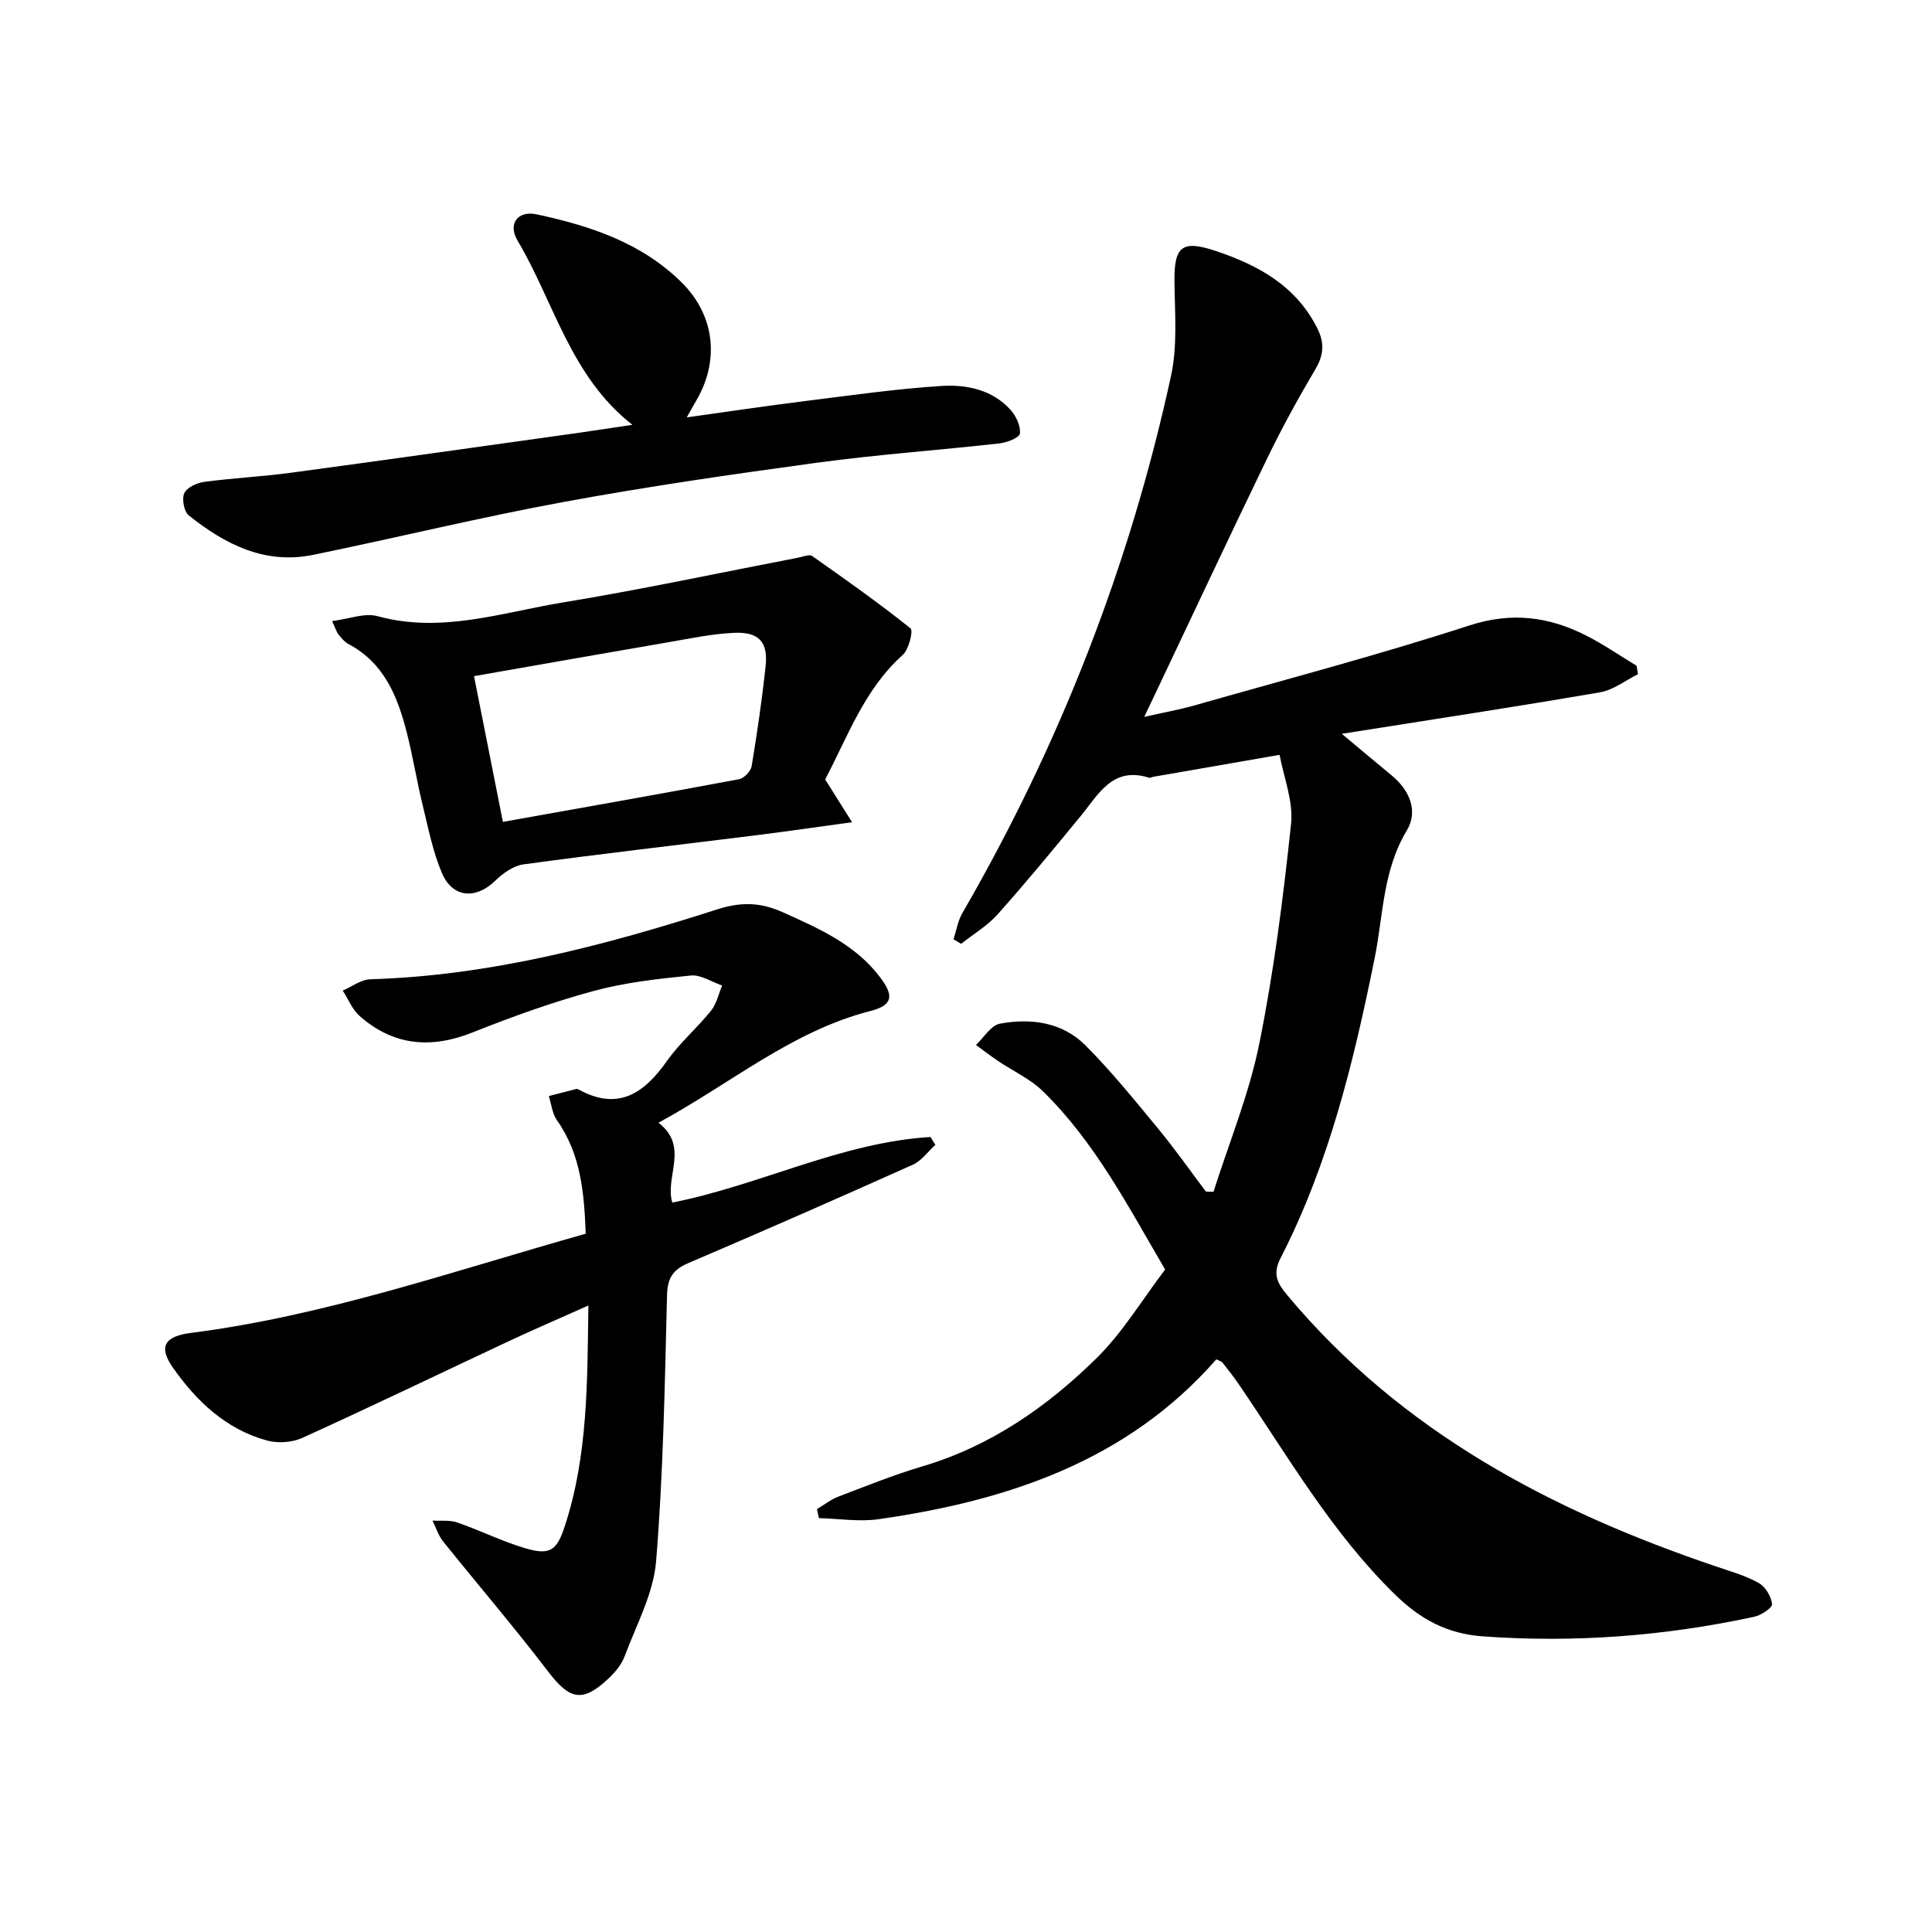 <svg enable-background="new 0 0 400 400" viewBox="0 0 400 400" xmlns="http://www.w3.org/2000/svg"><path d="m264.93 156.28c-9.37 1.63-17.74 3.09-26.11 4.54-.31.05-.66.28-.92.2-7.56-2.4-10.44 3.4-14.15 7.93-5.63 6.86-11.28 13.72-17.19 20.34-2.13 2.39-5.02 4.1-7.57 6.12-.53-.32-1.05-.63-1.58-.95.6-1.82.9-3.8 1.84-5.42 20.16-34.84 34.66-71.92 43.2-111.23 1.35-6.22.79-12.91.71-19.38-.09-7.47 1.51-8.83 8.67-6.43 8.78 2.95 16.53 7.23 20.92 16 1.51 3.02 1.31 5.53-.42 8.45-3.51 5.95-6.86 12.03-9.87 18.24-7.81 16.12-15.4 32.34-23.08 48.53-.68 1.42-1.36 2.85-2.48 5.2 3.94-.89 7.21-1.47 10.39-2.37 18.99-5.41 38.11-10.44 56.87-16.54 8.77-2.85 16.45-1.87 24.19 2.05 3.63 1.83 7 4.17 10.49 6.28.1.58.2 1.17.29 1.75-2.61 1.28-5.09 3.27-7.84 3.74-17.3 2.98-34.66 5.62-53.49 8.6 4.16 3.47 7.23 6.06 10.33 8.61 3.74 3.09 5.54 7.41 3.13 11.41-5 8.29-4.86 17.6-6.67 26.52-4.32 21.33-9.43 42.42-19.43 61.94-1.69 3.3-.83 5.12 1.37 7.76 23.6 28.26 54.66 44.61 88.79 56.16 2.99 1.01 6.1 1.89 8.82 3.42 1.38.77 2.57 2.78 2.75 4.36.09.75-2.27 2.32-3.71 2.63-18.53 3.99-37.24 5.42-56.18 4.05-7.35-.53-12.89-3.48-18.23-8.71-13.1-12.82-22.09-28.53-32.26-43.44-1.07-1.57-2.26-3.06-3.43-4.56-.17-.21-.52-.28-1.25-.65-18.4 21.03-43.16 29.27-69.89 33.1-4.04.58-8.26-.11-12.4-.22-.13-.62-.27-1.24-.4-1.86 1.48-.88 2.87-2 4.46-2.6 5.76-2.2 11.49-4.51 17.39-6.26 14.07-4.17 25.76-12.3 35.99-22.35 5.46-5.37 9.51-12.17 14.25-18.4-7.64-13.01-14.49-26.33-25.29-36.89-2.63-2.57-6.18-4.18-9.28-6.27-1.57-1.06-3.07-2.21-4.6-3.33 1.64-1.53 3.1-4.07 4.97-4.41 6.43-1.19 12.91-.31 17.71 4.5 5.35 5.37 10.15 11.31 14.99 17.17 3.49 4.22 6.64 8.72 9.94 13.09.52.02 1.04.03 1.57.05 3.23-10.19 7.36-20.19 9.47-30.61 3.04-15.02 4.97-30.3 6.59-45.55.5-4.74-1.55-9.76-2.37-14.31z"/><path d="m136.33 232.45c6.45 4.96 1.26 11.17 2.86 16.53 18.2-3.61 34.91-12.44 53.46-13.58.34.54.67 1.09 1.01 1.63-1.54 1.39-2.85 3.29-4.65 4.1-15.44 6.93-30.94 13.73-46.5 20.38-3.19 1.36-4.32 3.08-4.41 6.66-.46 18.37-.77 36.76-2.26 55.06-.55 6.71-4.1 13.2-6.52 19.7-.64 1.71-1.96 3.29-3.32 4.57-5.4 5.1-8.05 4.43-12.53-1.44-7-9.17-14.52-17.94-21.74-26.94-.98-1.23-1.47-2.85-2.19-4.3 1.71.11 3.55-.15 5.12.39 4.75 1.64 9.29 3.92 14.1 5.34 5.25 1.55 6.56.39 8.23-4.74 4.74-14.58 4.6-29.64 4.83-45.52-5.75 2.57-11.05 4.85-16.27 7.29-14.32 6.71-28.56 13.58-42.96 20.12-2.12.96-5.08 1.16-7.33.54-8.48-2.33-14.61-8.15-19.49-15.13-2.99-4.27-1.73-6.44 3.74-7.14 27.92-3.57 54.38-12.84 81.76-20.54-.33-8.31-.94-16.38-5.97-23.51-.97-1.37-1.14-3.31-1.67-4.99 1.9-.49 3.79-.99 5.69-1.47.14-.03.33.03.46.1 8.23 4.53 13.59.79 18.34-5.94 2.63-3.73 6.21-6.78 9.09-10.36 1.15-1.43 1.55-3.46 2.3-5.22-2.17-.74-4.41-2.28-6.48-2.07-6.75.67-13.59 1.43-20.12 3.2-8.5 2.3-16.84 5.31-25.03 8.57-8.64 3.45-16.42 2.79-23.42-3.39-1.53-1.35-2.35-3.49-3.5-5.26 1.9-.81 3.79-2.29 5.71-2.34 24.77-.75 48.44-6.97 71.81-14.47 4.91-1.57 8.9-1.51 13.56.58 7.57 3.4 15.07 6.68 20.25 13.57 2.83 3.76 2.51 5.7-2.02 6.87-16.25 4.14-28.83 14.94-43.94 23.15z"/><path d="m170.84 161.37c1.96 3.12 3.52 5.6 5.57 8.86-7.11.97-13.31 1.88-19.54 2.66-16.17 2.02-32.36 3.87-48.5 6.07-2.09.28-4.27 1.86-5.86 3.41-4.01 3.88-8.82 3.56-11.03-1.65-1.89-4.46-2.83-9.35-3.99-14.1-1.2-4.92-2-9.94-3.24-14.84-1.91-7.5-4.67-14.51-12.11-18.44-.81-.43-1.45-1.23-2.05-1.96-.38-.45-.54-1.09-1.34-2.79 3.51-.44 6.73-1.75 9.4-1.02 13.21 3.63 25.74-.76 38.4-2.84 16.35-2.69 32.57-6.17 48.84-9.3.92-.18 2.19-.72 2.75-.32 6.9 4.85 13.79 9.72 20.37 14.98.61.49-.34 4.37-1.61 5.51-7.98 7.14-11.4 16.97-16.06 25.77zm-72.7-21.38c2.08 10.51 4 20.19 5.98 30.17 16.58-2.96 32.75-5.81 48.88-8.83 1.04-.19 2.44-1.65 2.62-2.69 1.14-6.87 2.15-13.78 2.89-20.71.54-5.02-1.38-7.15-6.57-6.91-4.55.21-9.07 1.18-13.57 1.95-13.06 2.24-26.12 4.55-40.23 7.02z"/><path d="m130.93 87.95c-12.85-10.04-16.21-25.41-23.79-38.16-2.04-3.44.04-6.25 3.97-5.41 11.07 2.37 21.75 5.88 30.05 14.13 6.84 6.8 7.85 16.13 3.02 24.38-.54.92-1.05 1.86-1.99 3.52 8.63-1.2 16.53-2.38 24.45-3.37 9.41-1.17 18.82-2.53 28.28-3.13 5.2-.33 10.55.76 14.34 4.99 1.13 1.26 2.08 3.32 1.9 4.87-.11.86-2.68 1.86-4.23 2.03-12.58 1.41-25.23 2.3-37.76 4-17.53 2.38-35.05 4.92-52.45 8.12-17.38 3.2-34.58 7.41-51.9 10.96-9.97 2.04-18.24-2.18-25.72-8.16-1-.8-1.49-3.4-.95-4.6.53-1.19 2.6-2.14 4.11-2.35 5.96-.8 11.98-1.09 17.94-1.89 19.9-2.68 39.79-5.5 59.68-8.28 3.53-.51 7.06-1.06 11.05-1.65z"/></svg>